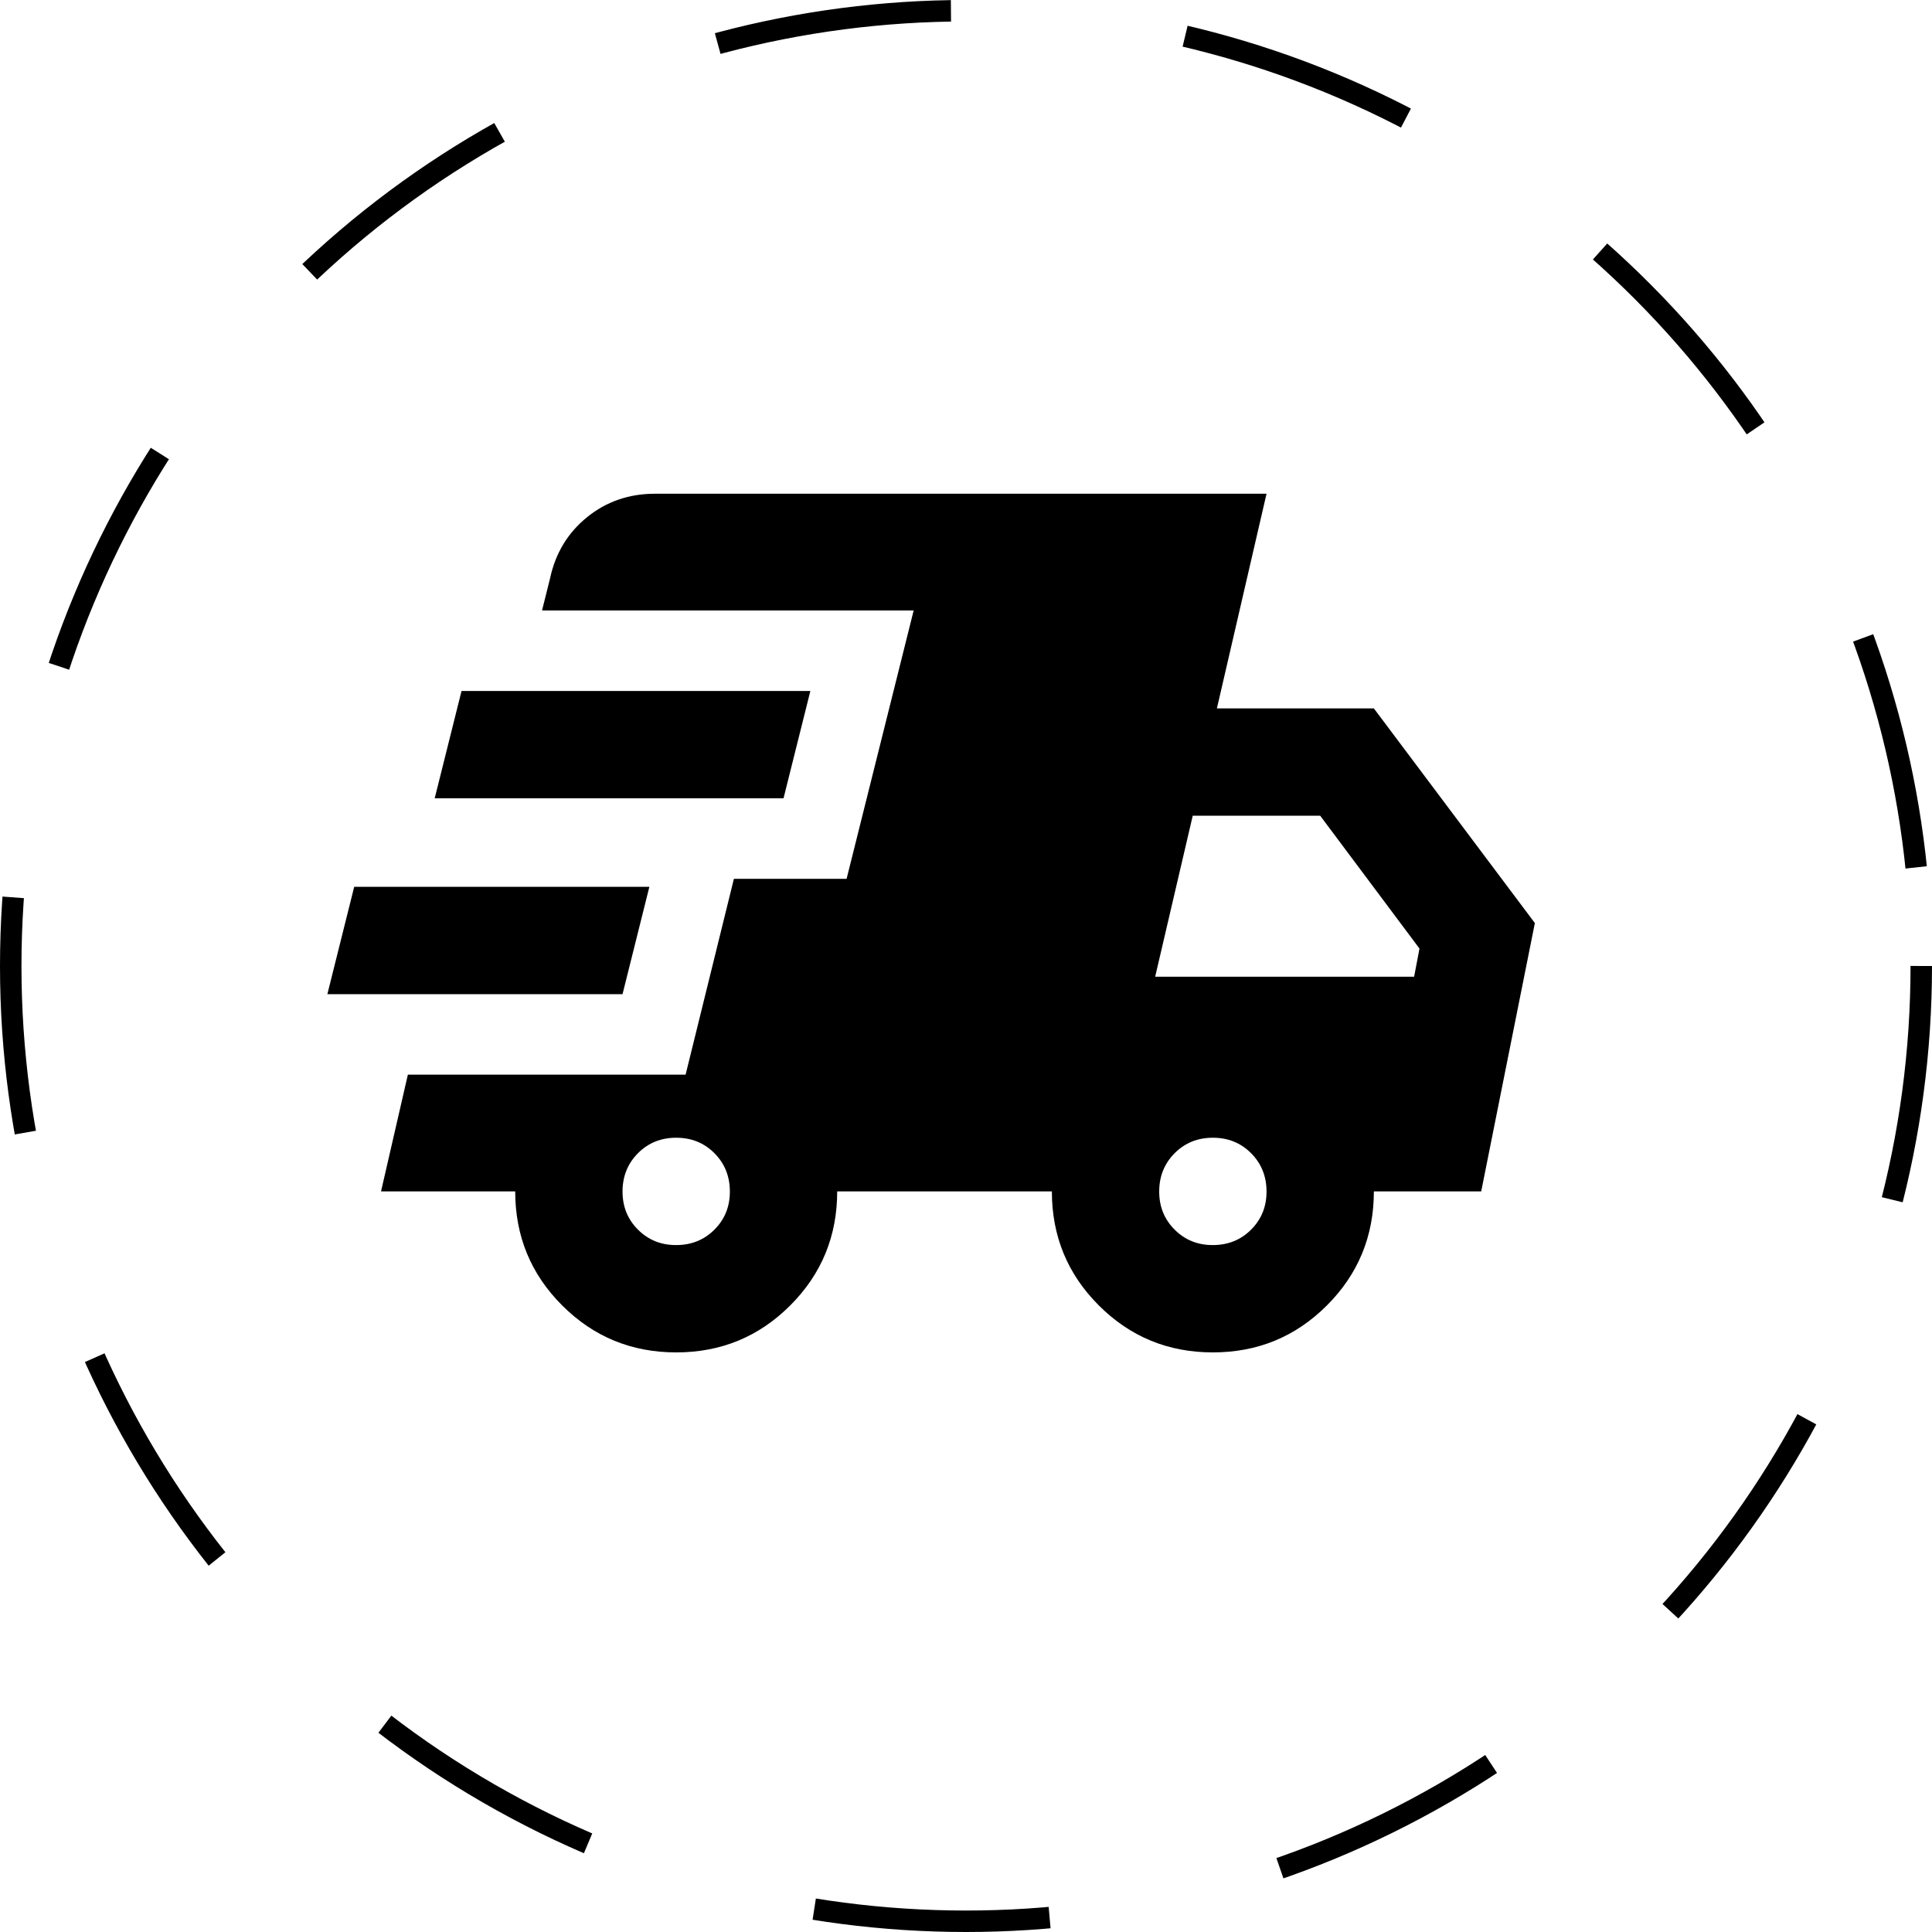 <svg xmlns="http://www.w3.org/2000/svg" fill="none" viewBox="0 0 90 90" height="90" width="90">
<path fill="black" d="M15.25 46.312L16.5 41.312H30.25L29 46.312H15.25ZM31.5 63C29.417 63 27.646 62.271 26.188 60.812C24.729 59.354 24 57.583 24 55.5H17.75L19 50.062H31.938L34.188 40.938H39.438L42.562 28.438H25.25L25.625 26.938C25.875 25.771 26.448 24.823 27.345 24.095C28.242 23.367 29.293 23.002 30.5 23H59L56.688 33H64L71.5 43L69 55.5H64C64 57.583 63.271 59.354 61.812 60.812C60.354 62.271 58.583 63 56.5 63C54.417 63 52.646 62.271 51.188 60.812C49.729 59.354 49 57.583 49 55.5H39C39 57.583 38.271 59.354 36.812 60.812C35.354 62.271 33.583 63 31.5 63ZM20.25 37.188L21.5 32.188H37.75L36.5 37.188H20.25ZM31.5 58C32.208 58 32.803 57.76 33.282 57.28C33.763 56.8 34.002 56.207 34 55.5C33.998 54.793 33.758 54.2 33.28 53.72C32.802 53.24 32.208 53 31.5 53C30.792 53 30.198 53.24 29.72 53.72C29.242 54.2 29.002 54.793 29 55.5C28.998 56.207 29.238 56.801 29.72 57.282C30.202 57.764 30.795 58.003 31.5 58ZM56.5 58C57.208 58 57.803 57.76 58.282 57.28C58.763 56.8 59.002 56.207 59 55.5C58.998 54.793 58.758 54.2 58.28 53.72C57.802 53.24 57.208 53 56.5 53C55.792 53 55.198 53.24 54.72 53.72C54.242 54.2 54.002 54.793 54 55.5C53.998 56.207 54.238 56.801 54.72 57.282C55.202 57.764 55.795 58.003 56.5 58ZM53.812 45.5H65.875L66.125 44.188L61.5 38H55.562L53.812 45.5Z"></path>
<circle stroke-dasharray="11 11" stroke="black" r="44.5" cy="45" cx="45"></circle>
</svg>
